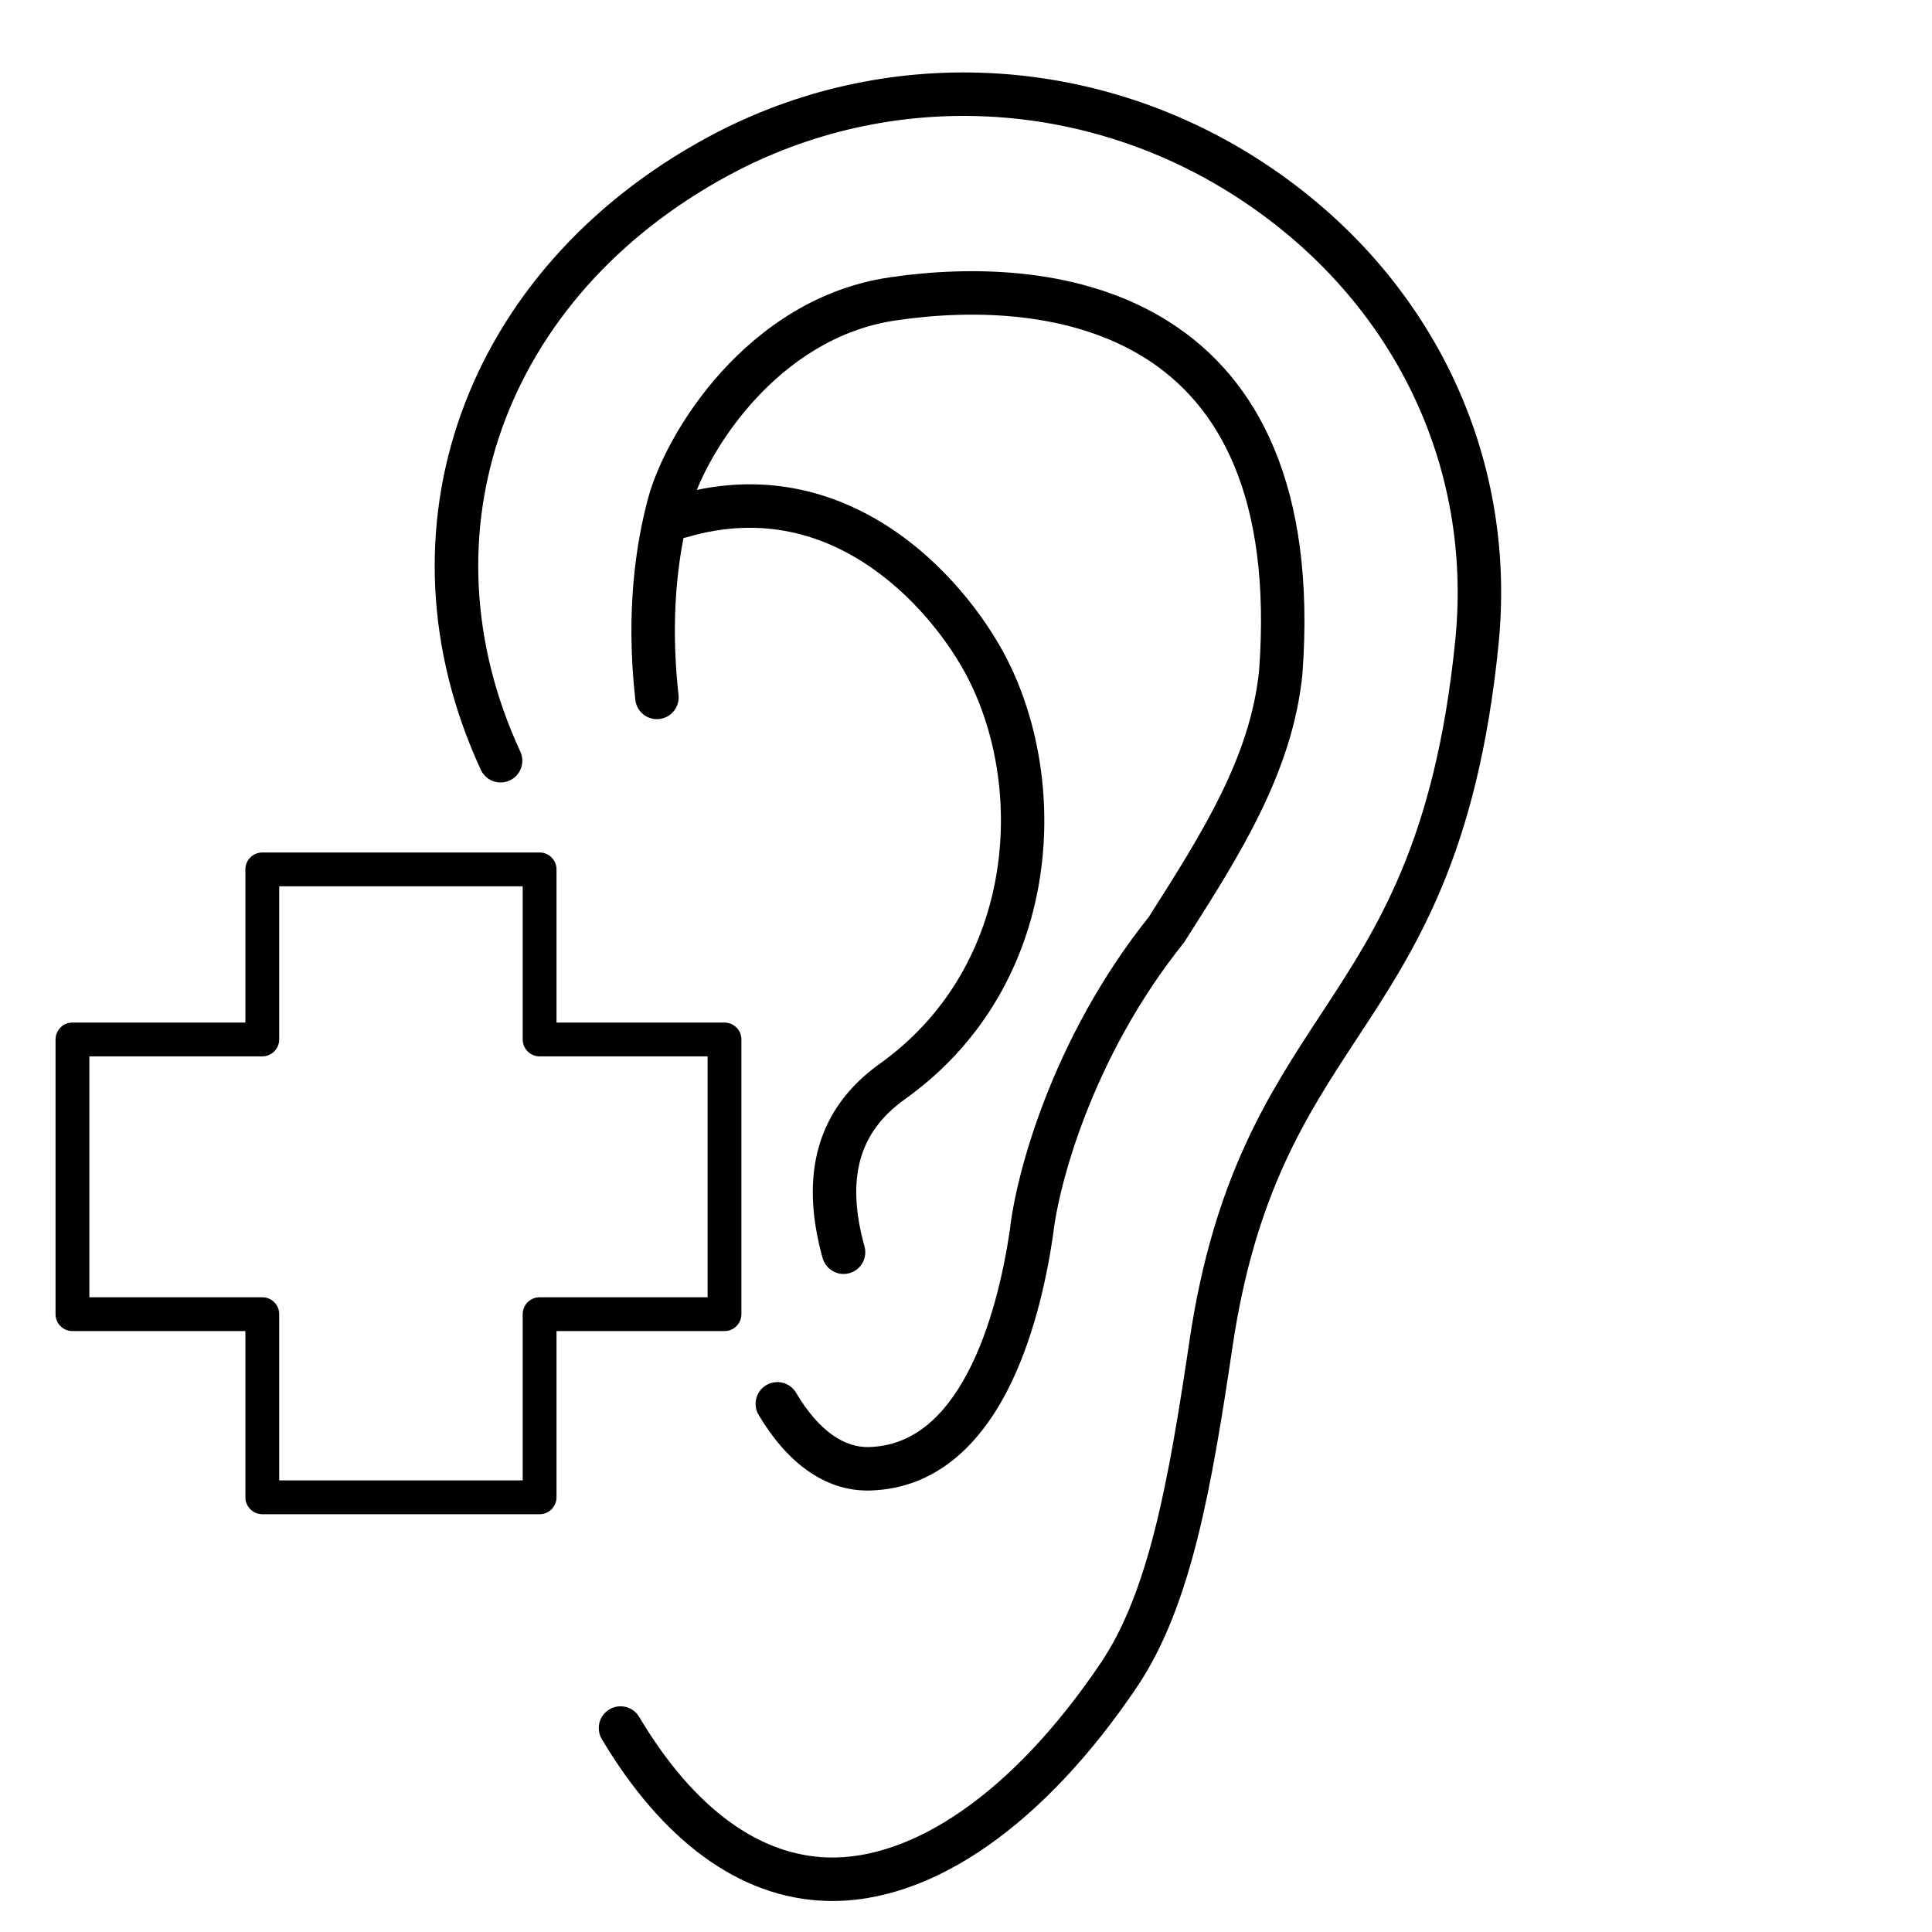 <svg xmlns="http://www.w3.org/2000/svg" fill="none" viewBox="0 0 80 80" height="80" width="80">
<path fill="black" d="M10.161 36C10.161 35.613 10.474 35.3 10.861 35.3H22.344C22.731 35.3 23.044 35.613 23.044 36V42.342H30C30.386 42.342 30.7 42.655 30.7 43.041V54.416C30.7 54.803 30.386 55.117 30 55.117H23.044V62C23.044 62.386 22.731 62.7 22.344 62.7H10.861C10.474 62.7 10.161 62.386 10.161 62V55.117H3C2.613 55.117 2.3 54.803 2.3 54.416V43.041C2.3 42.655 2.613 42.342 3 42.342H10.161V36ZM11.561 36.7V43.041C11.561 43.428 11.247 43.742 10.861 43.742H3.7V53.717H10.861C11.247 53.717 11.561 54.03 11.561 54.416V61.3H21.644V54.416C21.644 54.03 21.957 53.717 22.344 53.717H29.3V43.742H22.344C21.957 43.742 21.644 43.428 21.644 43.041V36.7H11.561Z" clip-rule="evenodd" fill-rule="evenodd"></path>
<path fill="black" d="M29.289 5.691C36.586 1.736 45.45 2.168 52.425 6.805C59.229 11.326 62.843 18.76 62.052 26.676C61.619 31.006 60.77 34.162 59.709 36.713C58.654 39.248 57.401 41.157 56.212 42.968L56.198 42.989L56.191 43C54.09 46.201 51.978 49.42 51.036 55.768C50.601 58.695 50.17 61.383 49.576 63.739C48.982 66.094 48.212 68.175 47.07 69.868C43.319 75.431 38.675 78.837 34.231 78.713C30.581 78.609 27.388 76.154 24.921 72.016C24.667 71.589 24.806 71.036 25.233 70.782C25.66 70.527 26.213 70.667 26.467 71.094C28.772 74.961 31.497 76.834 34.282 76.914C37.785 77.011 41.938 74.259 45.578 68.862C46.555 67.414 47.261 65.559 47.831 63.299C48.4 61.04 48.82 58.434 49.256 55.504C50.255 48.764 52.541 45.281 54.689 42.008L54.693 42.002C55.889 40.18 57.06 38.394 58.047 36.021C59.031 33.654 59.843 30.675 60.261 26.497C60.983 19.27 57.699 12.47 51.429 8.304C45.001 4.031 36.85 3.64 30.147 7.273C20.853 12.312 17.379 22.107 21.545 31.123C21.754 31.574 21.557 32.109 21.106 32.317C20.655 32.526 20.12 32.329 19.911 31.878C15.313 21.928 19.232 11.144 29.289 5.691ZM47.456 14.852C44.41 12.914 40.374 12.781 37.083 13.269C34.646 13.63 32.676 14.988 31.218 16.596C30.075 17.854 29.285 19.224 28.853 20.287C32.168 19.59 34.977 20.54 37.138 22.047C39.465 23.67 41.064 25.949 41.838 27.576C44.384 32.905 43.773 41.015 37.474 45.513C36.498 46.21 35.91 47.026 35.638 47.978C35.361 48.944 35.387 50.136 35.797 51.612C35.929 52.091 35.649 52.587 35.17 52.72C34.691 52.852 34.195 52.572 34.062 52.093C33.594 50.407 33.513 48.862 33.907 47.483C34.306 46.088 35.167 44.949 36.428 44.048C41.861 40.168 42.471 33.077 40.214 28.351L40.214 28.35C39.547 26.949 38.133 24.936 36.108 23.524C34.111 22.131 31.545 21.333 28.455 22.242C28.405 22.257 28.354 22.267 28.303 22.273C27.992 23.869 27.792 26.042 28.096 28.779C28.151 29.273 27.795 29.718 27.301 29.773C26.807 29.828 26.362 29.472 26.307 28.978C25.893 25.252 26.348 22.46 26.832 20.647C27.206 19.245 28.244 17.194 29.884 15.386C31.534 13.569 33.856 11.927 36.819 11.488C40.279 10.976 44.838 11.052 48.422 13.333C52.096 15.671 54.501 20.158 53.931 27.904L53.931 27.916L53.929 27.927C53.522 31.979 51.312 35.445 49.122 38.88L49.03 39.025L49 39.063C45.199 43.808 43.816 49.149 43.603 51.147L43.601 51.166L43.599 51.184C43.326 53.018 42.779 55.548 41.671 57.659C40.565 59.768 38.786 61.648 36.014 61.719L36.011 61.719C34.129 61.761 32.562 60.521 31.414 58.59C31.16 58.163 31.301 57.61 31.728 57.356C32.155 57.102 32.708 57.243 32.962 57.67C33.946 59.326 35.011 59.94 35.969 59.92C37.797 59.873 39.109 58.668 40.077 56.822C41.042 54.984 41.553 52.698 41.816 50.937C42.065 48.642 43.553 43.003 47.564 37.976C49.813 34.447 51.775 31.331 52.137 27.759C52.671 20.472 50.411 16.732 47.456 14.852Z" clip-rule="evenodd" fill-rule="evenodd"></path>
</svg>
